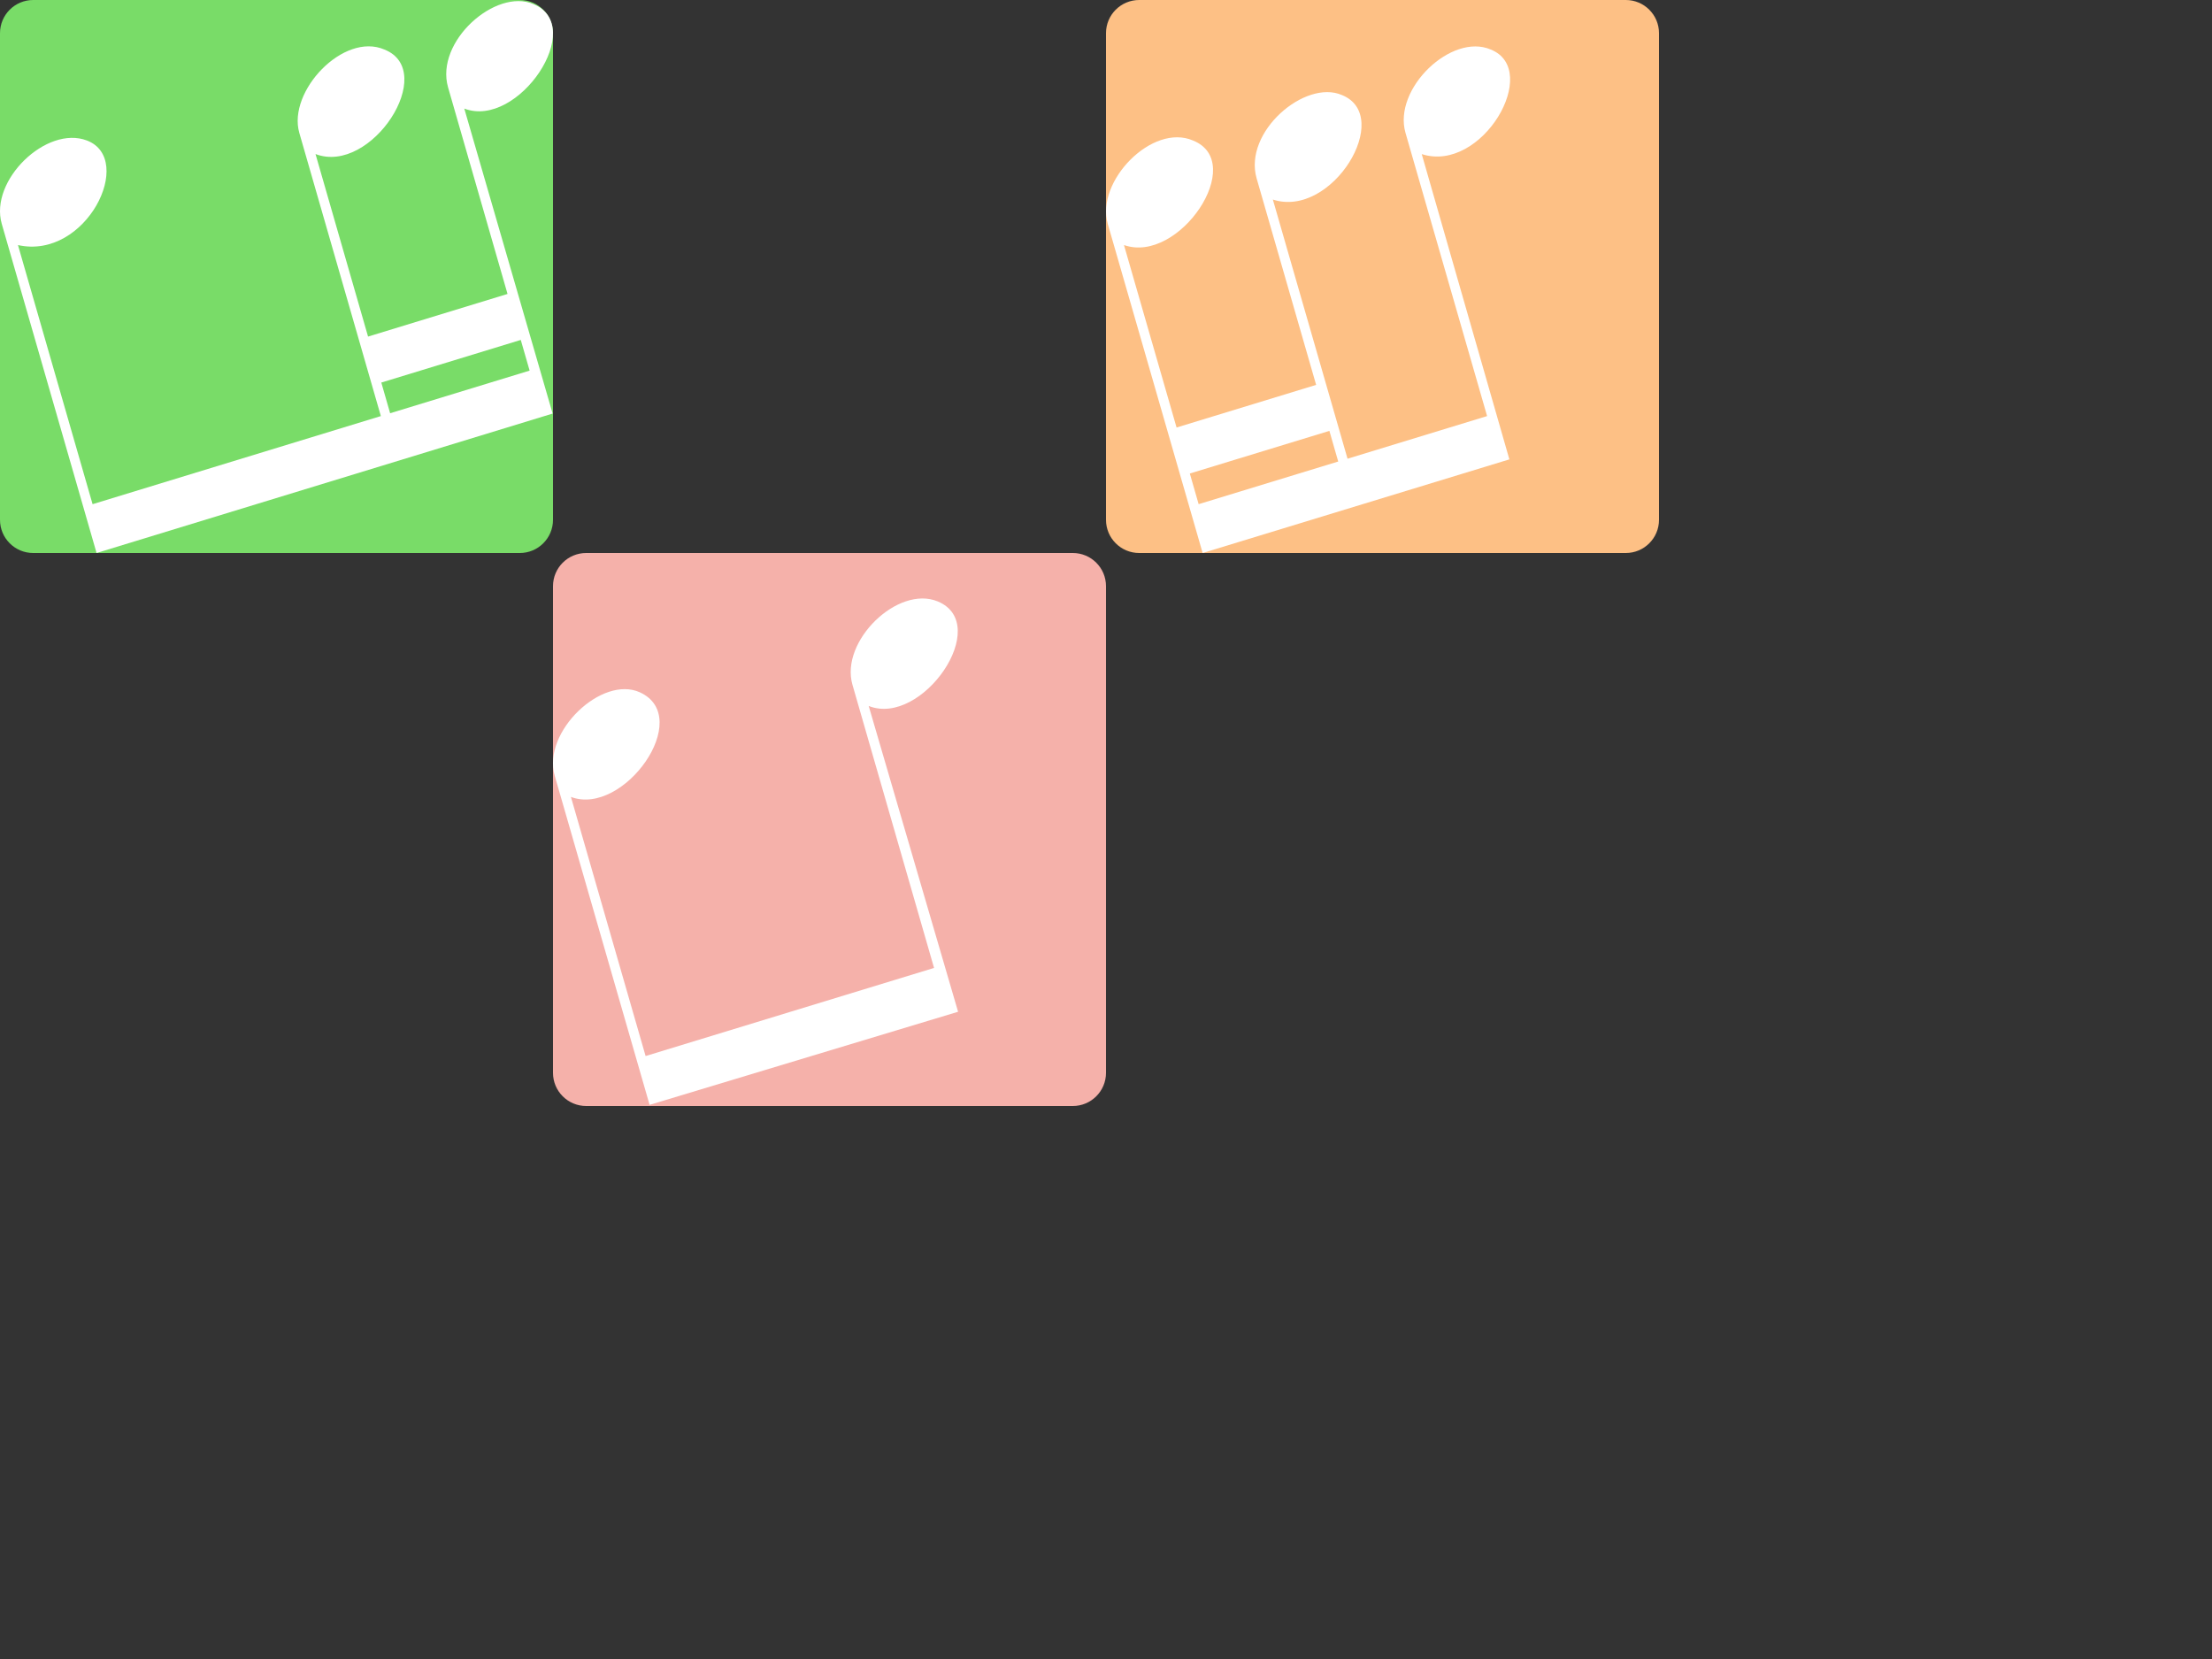 <?xml version="1.0" encoding="utf-8"?>
<!-- Generator: Adobe Illustrator 16.0.0, SVG Export Plug-In . SVG Version: 6.00 Build 0)  -->
<!DOCTYPE svg PUBLIC "-//W3C//DTD SVG 1.1//EN" "http://www.w3.org/Graphics/SVG/1.1/DTD/svg11.dtd">
<svg version="1.1" xmlns="http://www.w3.org/2000/svg" xmlns:xlink="http://www.w3.org/1999/xlink" x="0px" y="0px" width="400px"
	 height="300px" viewBox="0 0 400 300" enable-background="new 0 0 400 300" xml:space="preserve">
<rect x="0" y="0" width="400" height="300" fill="#333333" stroke="none"/>
<path fill-rule="evenodd" clip-rule="evenodd" fill="#FDC085" d="M300,94c0,3.313-2.687,6-6,6h-88c-3.313,0-6-2.687-6-6V6
	c0-3.313,2.687-6,6-6h88c3.313,0,6,2.687,6,6V94z"/>
<path fill-rule="evenodd" clip-rule="evenodd" fill="#FFFFFF" d="M269.574,8.957c-7.071-3.063-17.721,7.074-15.415,15.068
	l14.756,51.215l-25.238,7.711l-13.504-46.867c10.743,3.503,21.925-15.122,12.479-18.901c-6.644-2.876-17.84,6.65-15.415,15.069
	L238,69.599l-25.238,7.71l-9.512-32.998c9.96,3.528,22.369-14.945,12.484-18.901c-7.354-3.187-17.635,7.369-15.417,15.068
	L217.475,100l55.469-16.93l-15.849-55.205C268.018,31.401,278.833,12.655,269.574,8.957z M216.754,91.169l-1.596-5.543l25.239-7.71
	l1.596,5.543L216.754,91.169z"/>
<path fill-rule="evenodd" clip-rule="evenodd" fill="#F5B1AA" d="M200,194c0,3.313-2.687,6-6,6h-88c-3.313,0-6-2.687-6-6v-88
	c0-3.313,2.687-6,6-6h88c3.313,0,6,2.687,6,6V194z"/>
<path fill-rule="evenodd" clip-rule="evenodd" fill="#FFFFFF" d="M173.253,182.959l-16.165-55.298
	c9.646,3.845,22.484-14.753,12.479-18.906c-7.171-2.978-17.695,7.164-15.416,15.066l14.757,51.212l-52.161,15.934l-13.504-46.857
	c9.514,3.604,22.351-14.375,12.484-18.908c-6.864-3.155-17.702,7.146-15.417,15.066l17.158,59.525L173.253,182.959z"/>
<path fill-rule="evenodd" clip-rule="evenodd" fill="#79DC68" d="M100,94c0,3.313-2.687,6-6,6H6c-3.313,0-6-2.687-6-6V6
	c0-3.313,2.687-6,6-6h88c3.313,0,6,2.687,6,6V94z"/>
<path fill-rule="evenodd" clip-rule="evenodd" fill="#FFFFFF" d="M83.959,19.635c9.749,3.743,22.296-14.969,12.471-18.9
	c-6.759-2.93-17.799,6.747-15.404,15.066l10.752,37.354l-25.221,7.709l-9.502-33.007C67.149,31.713,79.3,12.871,69.529,8.963
	c-7.406-3.215-17.564,7.562-15.404,15.065L68.87,75.24L16.742,91.173L3.25,44.316c12.354,2.75,21.285-15.538,12.474-18.908
	C8.42,22.614-1.948,32.606,0.317,40.475L17.462,100l82.471-25.213L83.959,19.635z M68.953,69.178l25.22-7.709l1.598,5.548
	l-25.224,7.709L68.953,69.178z"/>
</svg>
